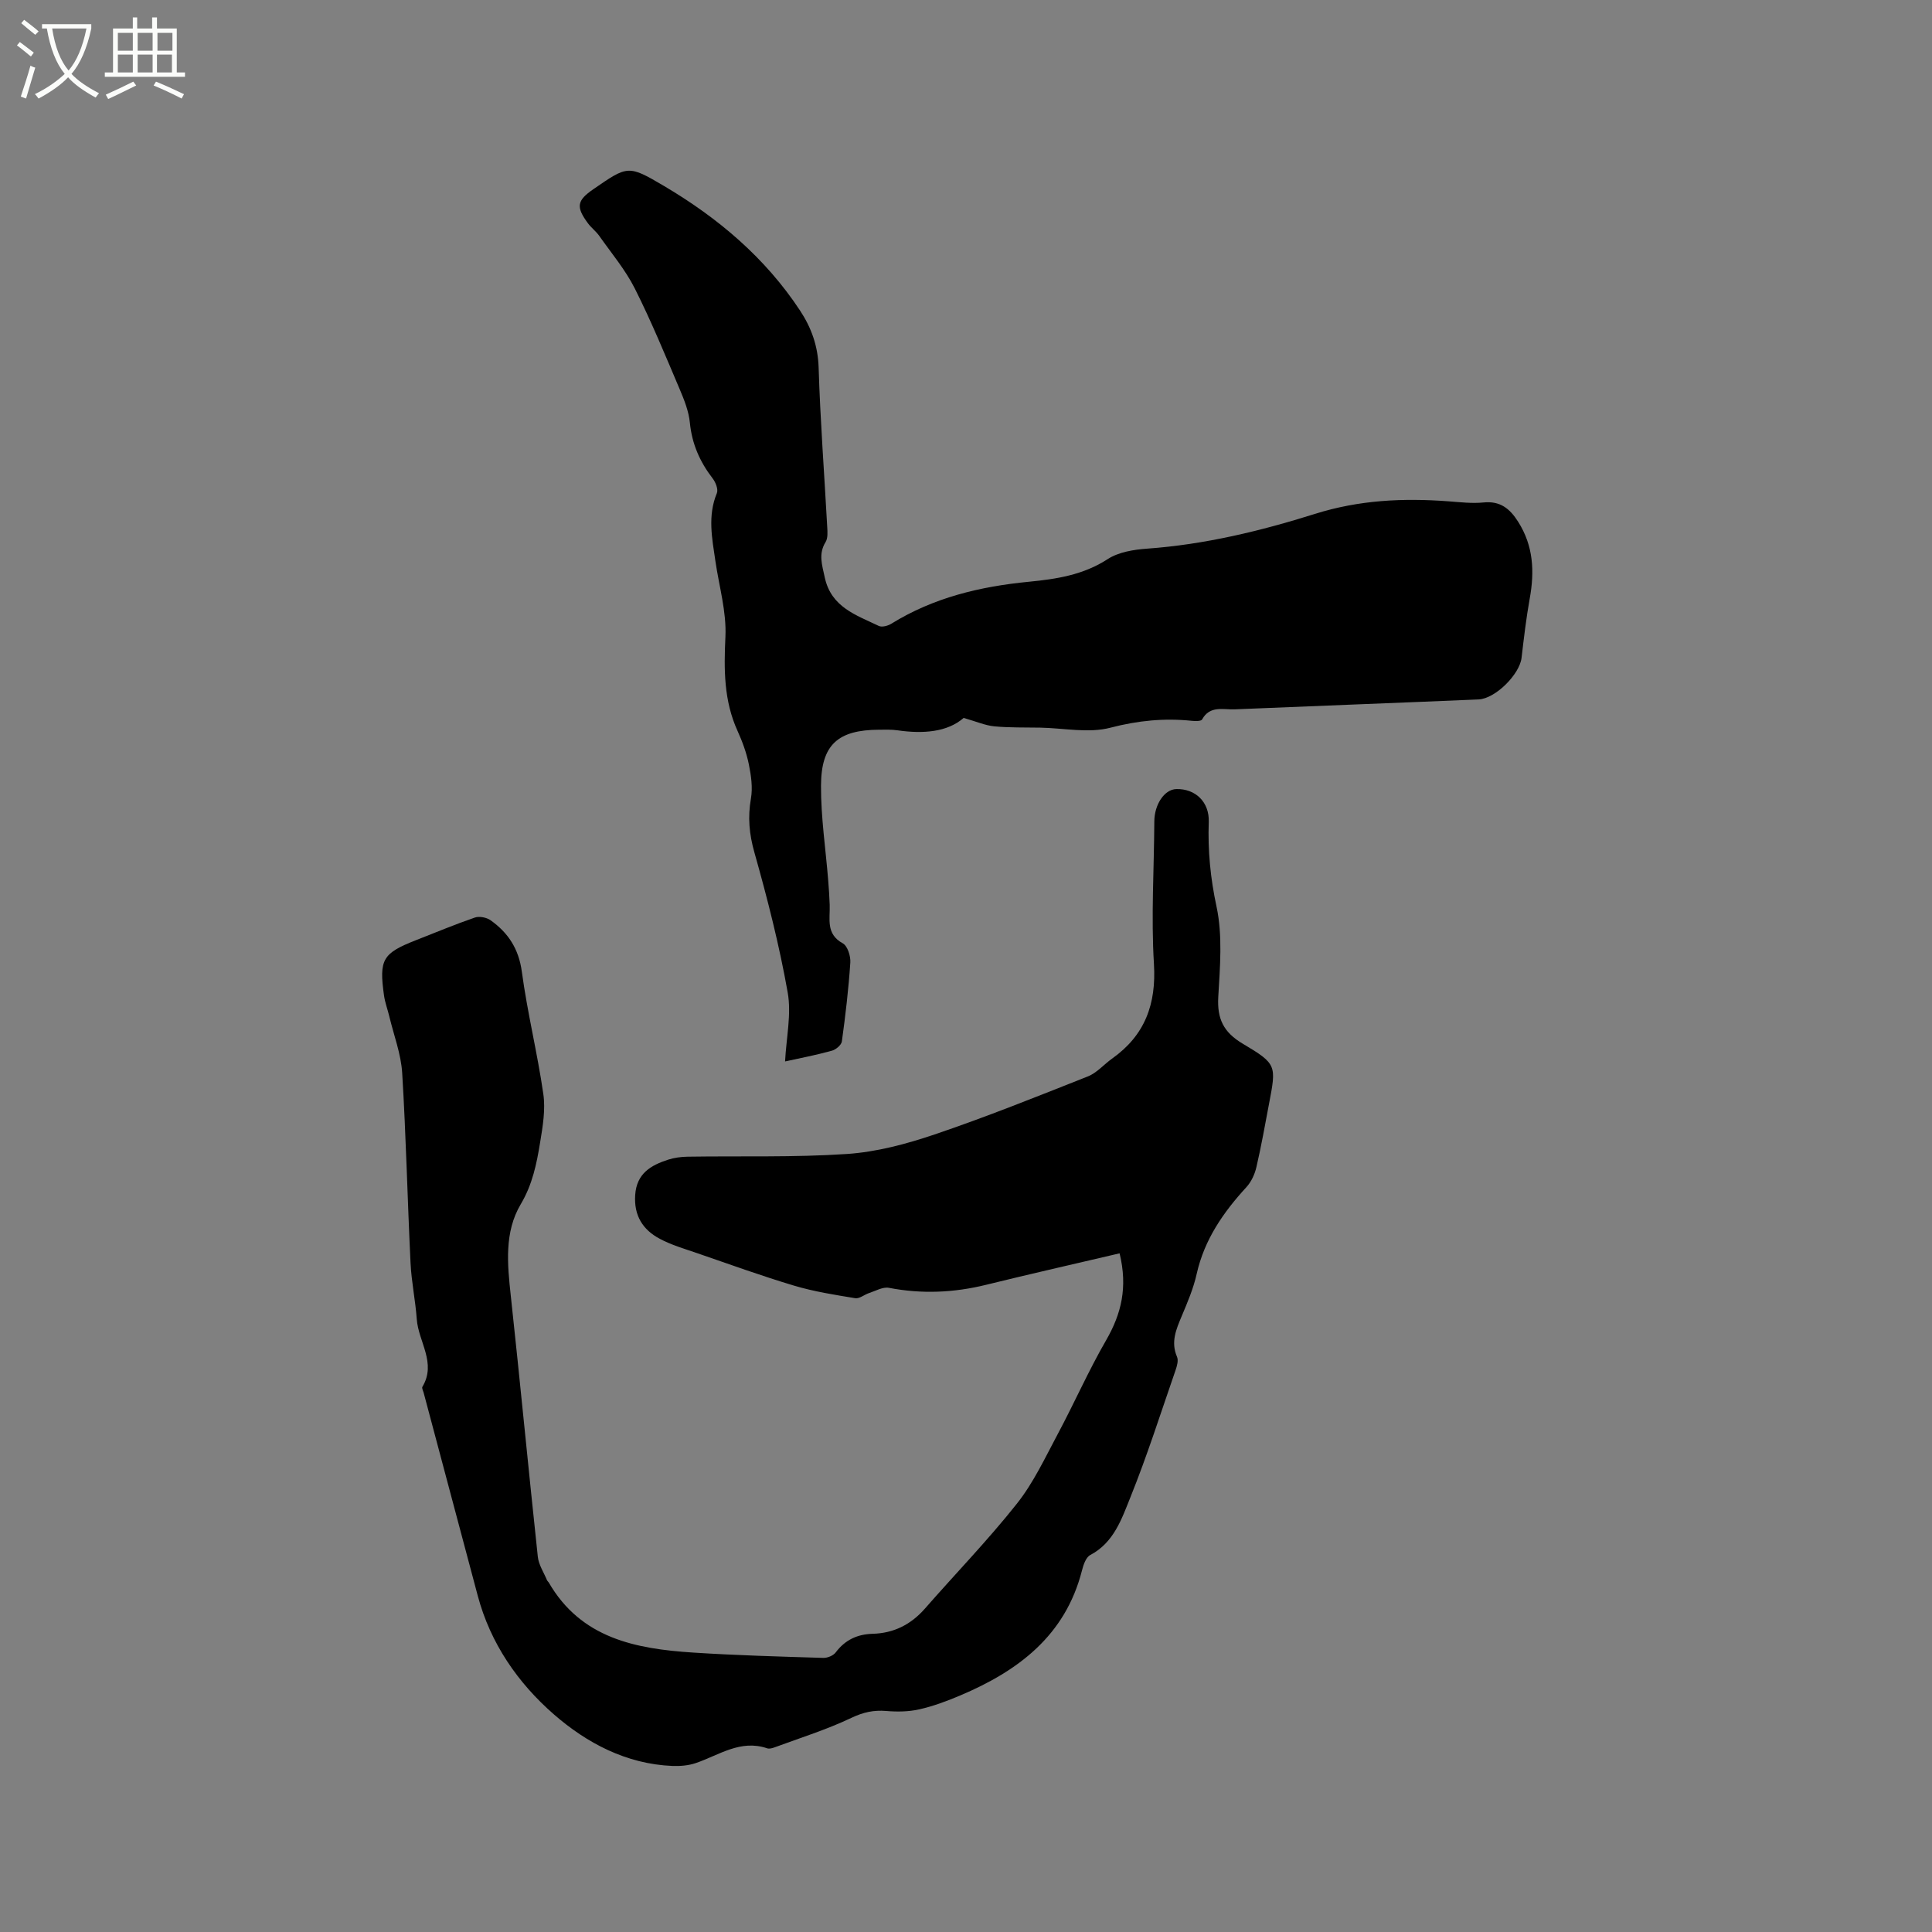 <svg enable-background="new 0 0 400 400" viewBox="0 0 400 400" xmlns="http://www.w3.org/2000/svg"><rect x="0" y="0" width="400" height="400" fill="#808080" stroke="none"/><path d="m6.4 11.7c-1-.8-1.9-1.6-2.9-2.3l.6-.7c.9.7 1.9 1.4 2.9 2.2zm-2.1 8.3c.7-2.1 1.4-4.2 2-6.4.2.1.6.3 1 .4-.7 2.3-1.3 4.4-1.9 6.4zm3-12.8c-1.1-.9-2.1-1.7-2.9-2.4l.6-.7c1 .8 2 1.5 3 2.4zm1.4-1.3v-.9h10.2v.9c-.9 4.2-2.3 7.3-4.1 9.4 1.3 1.4 3.2 2.7 5.7 4-.2.2-.4.5-.7.9-2.5-1.4-4.4-2.7-5.7-4.2-1.4 1.5-3.5 3-6.1 4.4 0 0 0 0-.1-.1-.3-.4-.5-.7-.7-.8 2.7-1.3 4.7-2.8 6.2-4.2-1.8-2.2-3-5.3-3.7-9.4zm9.2 0h-7.1c.6 3.8 1.7 6.7 3.4 8.7 1.7-2 2.9-4.8 3.7-8.7z" fill="#fbfcfa"/><path d="m31.6 3.6h.9v2.3h4.1v9.1h1.7v.9h-16.6v-.9h1.7v-9.1h4.1v-2.3h.9v2.3h3.1v-2.3zm-4 13.3.6.8c-1.9.9-3.8 1.9-5.8 2.8-.2-.3-.3-.6-.5-.9 2-.9 3.9-1.8 5.7-2.7zm-3.2-10.1v3.7h3.1v-3.7zm0 4.5v3.7h3.1v-3.7zm4.1-4.5v3.7h3.1v-3.7zm0 4.5v3.7h3.1v-3.7zm9.1 9.1c-2.1-1.1-4.1-2-5.8-2.7l.5-.8c2.2.9 4.1 1.8 5.8 2.6zm-1.9-13.6h-3.1v3.7h3.1zm-3.2 4.5v3.7h3.1v-3.7z" fill="#fbfcfa"/><path d="m231.8 259.49c-9.32 2.19-18.49 4.26-27.62 6.51-6.69 1.65-13.35 1.94-20.14.63-1.25-.24-2.75.64-4.1 1.08-.98.32-2 1.21-2.87 1.07-4.25-.7-8.55-1.37-12.66-2.6-6.78-2.03-13.45-4.45-20.14-6.75-2.59-.89-5.27-1.67-7.67-2.95-3.52-1.87-5.38-4.81-5.09-9.08.3-4.44 3.23-6.14 6.81-7.3 1.28-.41 2.69-.6 4.04-.62 11-.17 22.03.17 32.98-.56 6.12-.41 12.3-2.06 18.15-4.04 10.71-3.63 21.22-7.85 31.74-12.02 1.87-.74 3.32-2.48 5.02-3.69 6.79-4.82 9.17-11.25 8.66-19.61-.6-9.8.03-19.67.08-29.51.02-3.48 2.08-6.62 4.56-6.68 3.97-.1 6.85 2.7 6.71 6.79-.21 5.93.34 11.66 1.61 17.55 1.28 5.99.72 12.46.36 18.69-.26 4.53 1.08 7.32 5.07 9.69 7.1 4.22 6.95 4.48 5.43 12.49-.83 4.37-1.6 8.75-2.61 13.08-.34 1.47-1.06 3.03-2.06 4.12-4.8 5.23-8.71 10.87-10.3 17.97-.66 2.97-1.88 5.84-3.07 8.67-1.16 2.77-2.34 5.41-1 8.5.32.74 0 1.88-.3 2.75-3.05 8.8-5.87 17.69-9.35 26.32-1.8 4.47-3.42 9.38-8.31 11.96-.9.47-1.43 2.04-1.72 3.2-3.44 13.51-13.23 20.82-25.26 25.9-2.72 1.15-5.53 2.2-8.41 2.85-2.2.5-4.58.53-6.84.34-2.6-.22-4.75.25-7.2 1.41-5.11 2.44-10.57 4.14-15.9 6.11-.49.18-1.11.36-1.56.21-5.55-1.89-9.96 1.41-14.77 3.05-1.51.52-3.24.66-4.85.6-9.55-.39-17.75-4.75-24.57-10.7-7.43-6.48-13.12-14.69-15.74-24.55-3.73-14.01-7.47-28.02-11.2-42.03-.11-.41-.41-.95-.26-1.21 2.97-4.94-.82-9.33-1.16-13.99-.28-3.89-1.1-7.74-1.29-11.62-.64-13.12-.93-26.26-1.73-39.36-.24-3.95-1.74-7.83-2.67-11.73-.35-1.44-.88-2.84-1.09-4.3-1.06-7.51-.31-8.76 6.65-11.49 4.04-1.58 8.05-3.26 12.15-4.67.93-.32 2.43-.03 3.26.56 3.64 2.59 5.83 5.91 6.47 10.64 1.14 8.49 3.23 16.85 4.45 25.34.47 3.24-.12 6.7-.66 9.99-.72 4.43-1.58 8.72-4.02 12.83-3.42 5.76-2.77 12.4-2.06 18.91 1.95 18.02 3.67 36.06 5.6 54.08.18 1.66 1.23 3.22 1.89 4.82.08.19.27.33.38.51 6.7 11.58 18.03 13.73 29.91 14.5 8.96.58 17.94.82 26.91 1.1.87.03 2.08-.47 2.58-1.13 1.95-2.6 4.48-3.77 7.64-3.86 4.37-.12 7.92-1.9 10.82-5.2 6.35-7.26 13.09-14.21 19.07-21.76 3.44-4.34 5.84-9.53 8.48-14.46 3.43-6.42 6.37-13.12 10.01-19.41 3.1-5.4 4.48-10.86 2.76-17.94z"/><path d="m162.54 219.76c.25-4.91 1.35-9.77.54-14.3-1.73-9.76-4.19-19.42-6.89-28.97-1.08-3.81-1.39-7.3-.72-11.15.4-2.28.04-4.78-.43-7.09-.48-2.36-1.33-4.7-2.33-6.9-2.86-6.27-2.84-12.74-2.52-19.5.25-5.17-1.31-10.44-2.07-15.66-.69-4.71-1.65-9.39.3-14.09.32-.78-.25-2.24-.87-3.04-2.65-3.44-4.29-7.15-4.72-11.54-.23-2.36-1.16-4.71-2.1-6.92-2.98-7.01-5.88-14.08-9.3-20.87-1.96-3.89-4.85-7.32-7.38-10.92-.67-.94-1.65-1.66-2.33-2.59-2.51-3.41-2.28-4.7 1.13-7.05 7.13-4.92 7.21-5.05 14.67-.64 11.16 6.6 20.9 14.82 28.11 25.75 2.37 3.59 3.72 7.37 3.86 11.84.34 11.01 1.18 22.01 1.78 33.02.06 1.03.15 2.28-.34 3.08-1.53 2.48-.72 4.75-.18 7.3 1.32 6.2 6.51 7.82 11.19 10.07.65.32 1.88-.01 2.59-.45 8.76-5.42 18.4-7.72 28.54-8.7 5.64-.55 11.22-1.4 16.26-4.68 2.26-1.47 5.4-1.97 8.19-2.17 11.92-.86 23.46-3.65 34.75-7.2 9.11-2.87 18.24-3.3 27.59-2.6 2.43.18 4.89.48 7.29.24 3.47-.35 5.45 1.28 7.17 4 3.17 5 3.41 10.3 2.39 15.91-.73 4.06-1.21 8.17-1.69 12.27-.4 3.4-5.41 8.45-8.91 8.6-16.82.72-33.65 1.34-50.47 2.05-2.38.1-5.15-.85-6.76 2.1-.2.37-1.39.35-2.1.28-5.72-.6-11.19-.06-16.87 1.42-4.53 1.19-9.66.08-14.53-.01-3.18-.06-6.37.03-9.53-.27-1.86-.18-3.66-.98-6.34-1.74-3.37 2.95-8.41 3.33-13.71 2.56-1.25-.18-2.54-.12-3.81-.12-8.47.04-11.98 3.06-12.01 11.59-.03 6.54.97 13.08 1.49 19.61.14 1.69.25 3.38.31 5.07.1 2.91-.84 6.01 2.7 7.95.99.54 1.66 2.65 1.57 3.98-.36 5.46-1 10.9-1.75 16.33-.1.75-1.24 1.71-2.08 1.93-3.24.9-6.54 1.53-9.68 2.22z"/></svg>